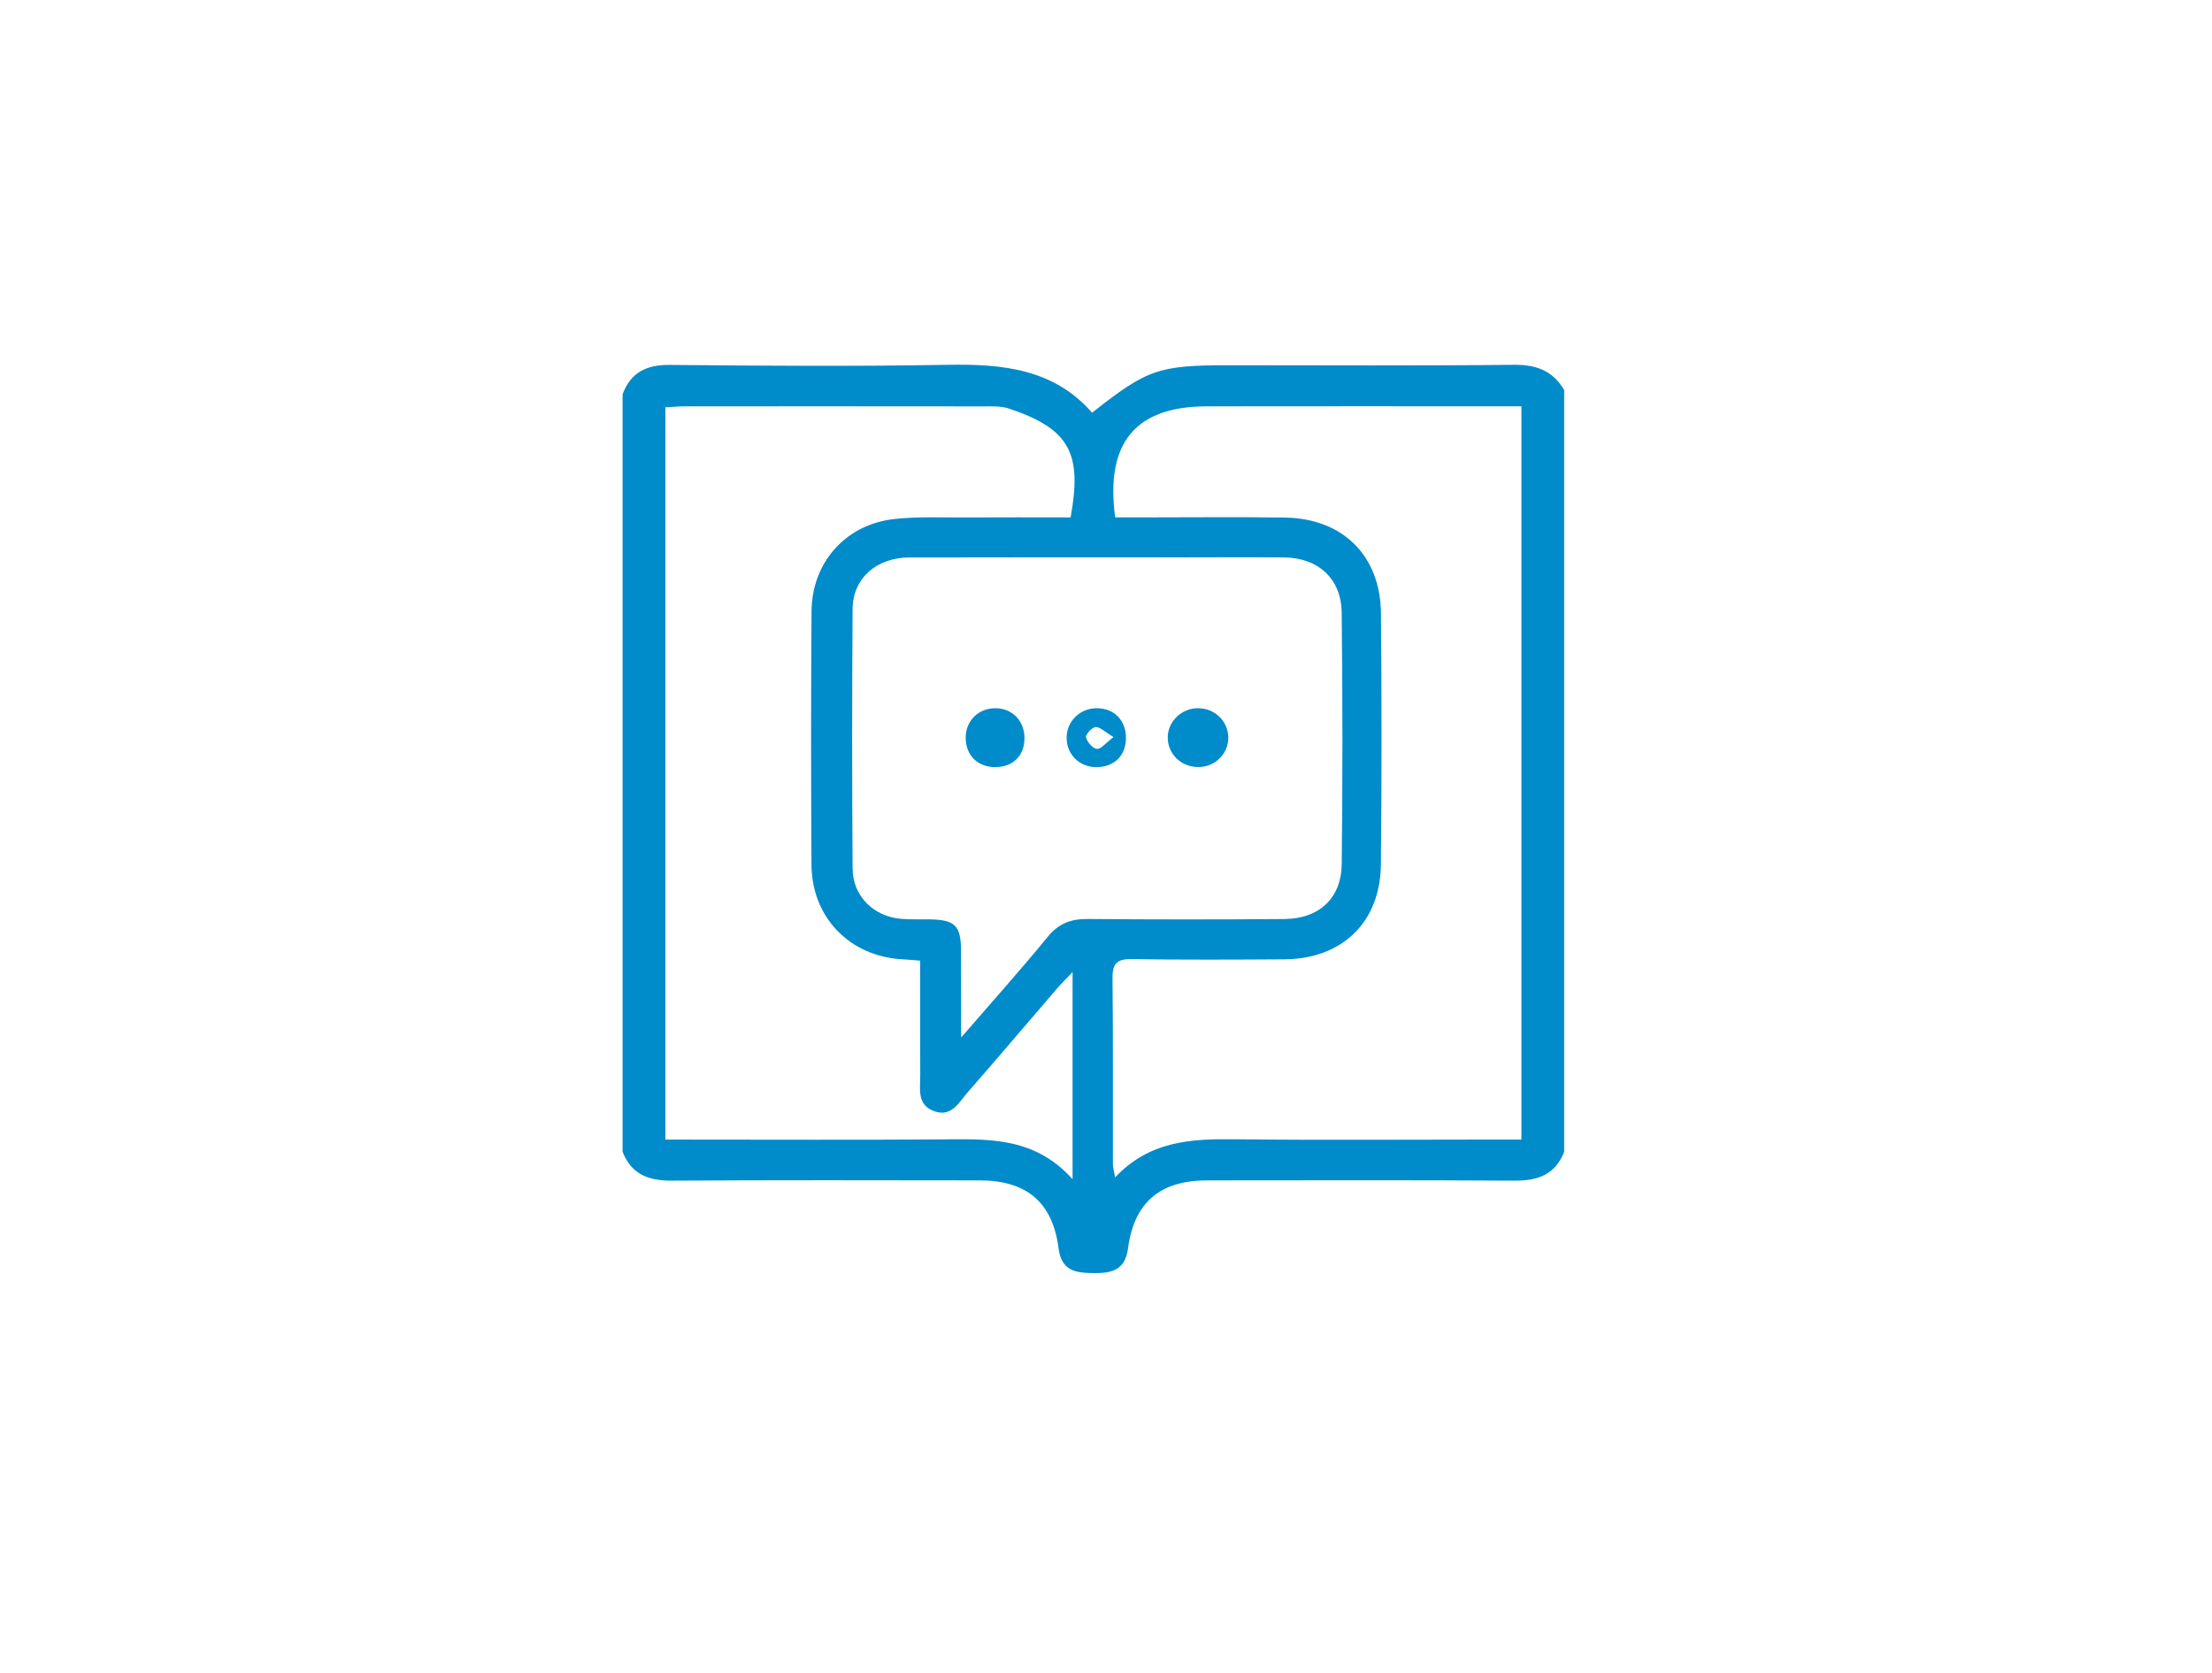 <?xml version="1.0" encoding="utf-8"?>
<!-- Generator: Adobe Illustrator 26.2.1, SVG Export Plug-In . SVG Version: 6.00 Build 0)  -->
<svg version="1.1" id="Layer_1" xmlns="http://www.w3.org/2000/svg" xmlns:xlink="http://www.w3.org/1999/xlink" x="0px" y="0px"
	 viewBox="0 0 397 300.24" style="enable-background:new 0 0 397 300.24;" xml:space="preserve">
<style type="text/css">
	.st0{fill:#008BCA;}
</style>
<g id="AfzaS7_00000112630843802209592400000018201233125531828105_">
	<g>
		<path class="st0" d="M280.73,70.01c0,45.57,0,91.15,0,136.72c-1.59,4.11-4.74,5.22-8.93,5.19c-18.39-0.12-36.78-0.06-55.17-0.05
			c-8.42,0.01-13.08,3.94-14.18,12.2c-0.5,3.8-2.74,4.46-6.04,4.44c-3.32-0.02-5.89-0.33-6.42-4.44
			c-1.07-8.27-5.73-12.19-14.16-12.2c-18.39-0.02-36.78-0.07-55.17,0.05c-4.19,0.03-7.33-1.08-8.92-5.19c0-45.32,0-90.64,0-135.97
			c1.47-3.92,4.28-5.3,8.45-5.26c16.64,0.16,33.29,0.28,49.92-0.02c9.81-0.17,19.01,0.71,25.89,8.6c9.96-7.85,11.93-8.52,24.66-8.52
			c17.02,0,34.03,0.11,51.05-0.08C275.76,65.44,278.7,66.56,280.73,70.01z M200.15,92.87c1.47,0,2.82,0,4.17,0
			c8.76,0,17.52-0.1,26.28,0.03c10.39,0.15,17.16,6.83,17.25,17.21c0.13,15.02,0.14,30.04-0.01,45.05
			c-0.1,10.36-6.94,16.96-17.33,17.03c-9.13,0.06-18.27,0.1-27.4-0.04c-2.62-0.04-3.47,0.77-3.44,3.41
			c0.12,11.14,0.05,22.28,0.07,33.42c0,0.56,0.18,1.11,0.4,2.35c6.18-6.57,13.67-6.93,21.45-6.84c15.77,0.18,31.53,0.05,47.3,0.05
			c1.34,0,2.67,0,4.17,0c0-44.06,0-87.66,0-131.62c-1.44,0-2.66,0-3.88,0c-17.52,0-35.04-0.02-52.56,0.01
			C203.86,72.94,198.33,79.4,200.15,92.87z M165.15,172.43c-1.39-0.11-2.24-0.2-3.1-0.24c-9.48-0.47-16.36-7.47-16.41-17
			c-0.09-15.15-0.1-30.29,0.01-45.44c0.06-8.77,6.08-15.58,14.77-16.58c4.2-0.48,8.49-0.26,12.74-0.29
			c6.36-0.04,12.71-0.01,18.99-0.01c2.03-11.3,0.06-15.85-11.12-19.55c-1.38-0.46-2.97-0.38-4.46-0.38
			c-17.9-0.02-35.8-0.02-53.7-0.01c-1.09,0-2.19,0.11-3.45,0.18c0,43.83,0,87.43,0,131.44c1.57,0,2.91,0,4.26,0
			c14.89,0,29.79,0.07,44.68-0.03c8.52-0.05,17.12-0.7,24.14,7.14c0-12.86,0-24.62,0-37.19c-1.3,1.38-2.14,2.2-2.9,3.09
			c-5.31,6.16-10.56,12.38-15.92,18.49c-1.56,1.78-2.85,4.52-6.01,3.4c-3.14-1.12-2.5-3.95-2.51-6.4
			C165.13,186.29,165.15,179.55,165.15,172.43z M172.5,186.23c5.71-6.6,10.77-12.24,15.56-18.1c1.96-2.39,4.16-3.2,7.14-3.18
			c11.76,0.1,23.53,0.1,35.29,0.01c6.29-0.05,10.26-3.73,10.32-9.94c0.16-15.02,0.17-30.04-0.01-45.05
			c-0.07-6.14-4.24-9.86-10.4-9.92c-6.01-0.06-12.01-0.01-18.02-0.01c-16.39,0-32.79-0.03-49.18,0.02
			c-5.91,0.02-10.14,3.75-10.18,9.25c-0.11,15.52-0.11,31.04,0,46.56c0.03,4.98,3.77,8.65,8.75,9.06c1.74,0.14,3.5,0.05,5.25,0.09
			c4.41,0.1,5.45,1.16,5.46,5.64C172.51,175.46,172.5,180.28,172.5,186.23z"/>
		<path class="st0" d="M214.88,127.12c3.05-0.07,5.52,2.25,5.57,5.24c0.05,2.8-2.23,5.18-5.09,5.31c-3.1,0.15-5.61-2.04-5.77-5.02
			C209.43,129.72,211.86,127.19,214.88,127.12z"/>
		<path class="st0" d="M183.87,132.6c-0.05,3.09-2.1,5.08-5.24,5.09c-3.22,0.01-5.38-2.2-5.31-5.43c0.07-2.94,2.3-5.12,5.27-5.14
			C181.69,127.1,183.92,129.42,183.87,132.6z"/>
		<path class="st0" d="M196.94,127.12c3.04,0.05,5.11,2.17,5.14,5.26c0.03,3.25-2.14,5.37-5.42,5.31c-2.96-0.05-5.2-2.28-5.23-5.21
			C191.4,129.46,193.87,127.06,196.94,127.12z M199.85,132.3c-1.52-0.91-2.38-1.82-3.22-1.8c-0.63,0.01-1.84,1.35-1.72,1.84
			c0.21,0.85,1.18,1.99,1.95,2.08C197.57,134.51,198.42,133.38,199.85,132.3z"/>
	</g>
</g>
</svg>
